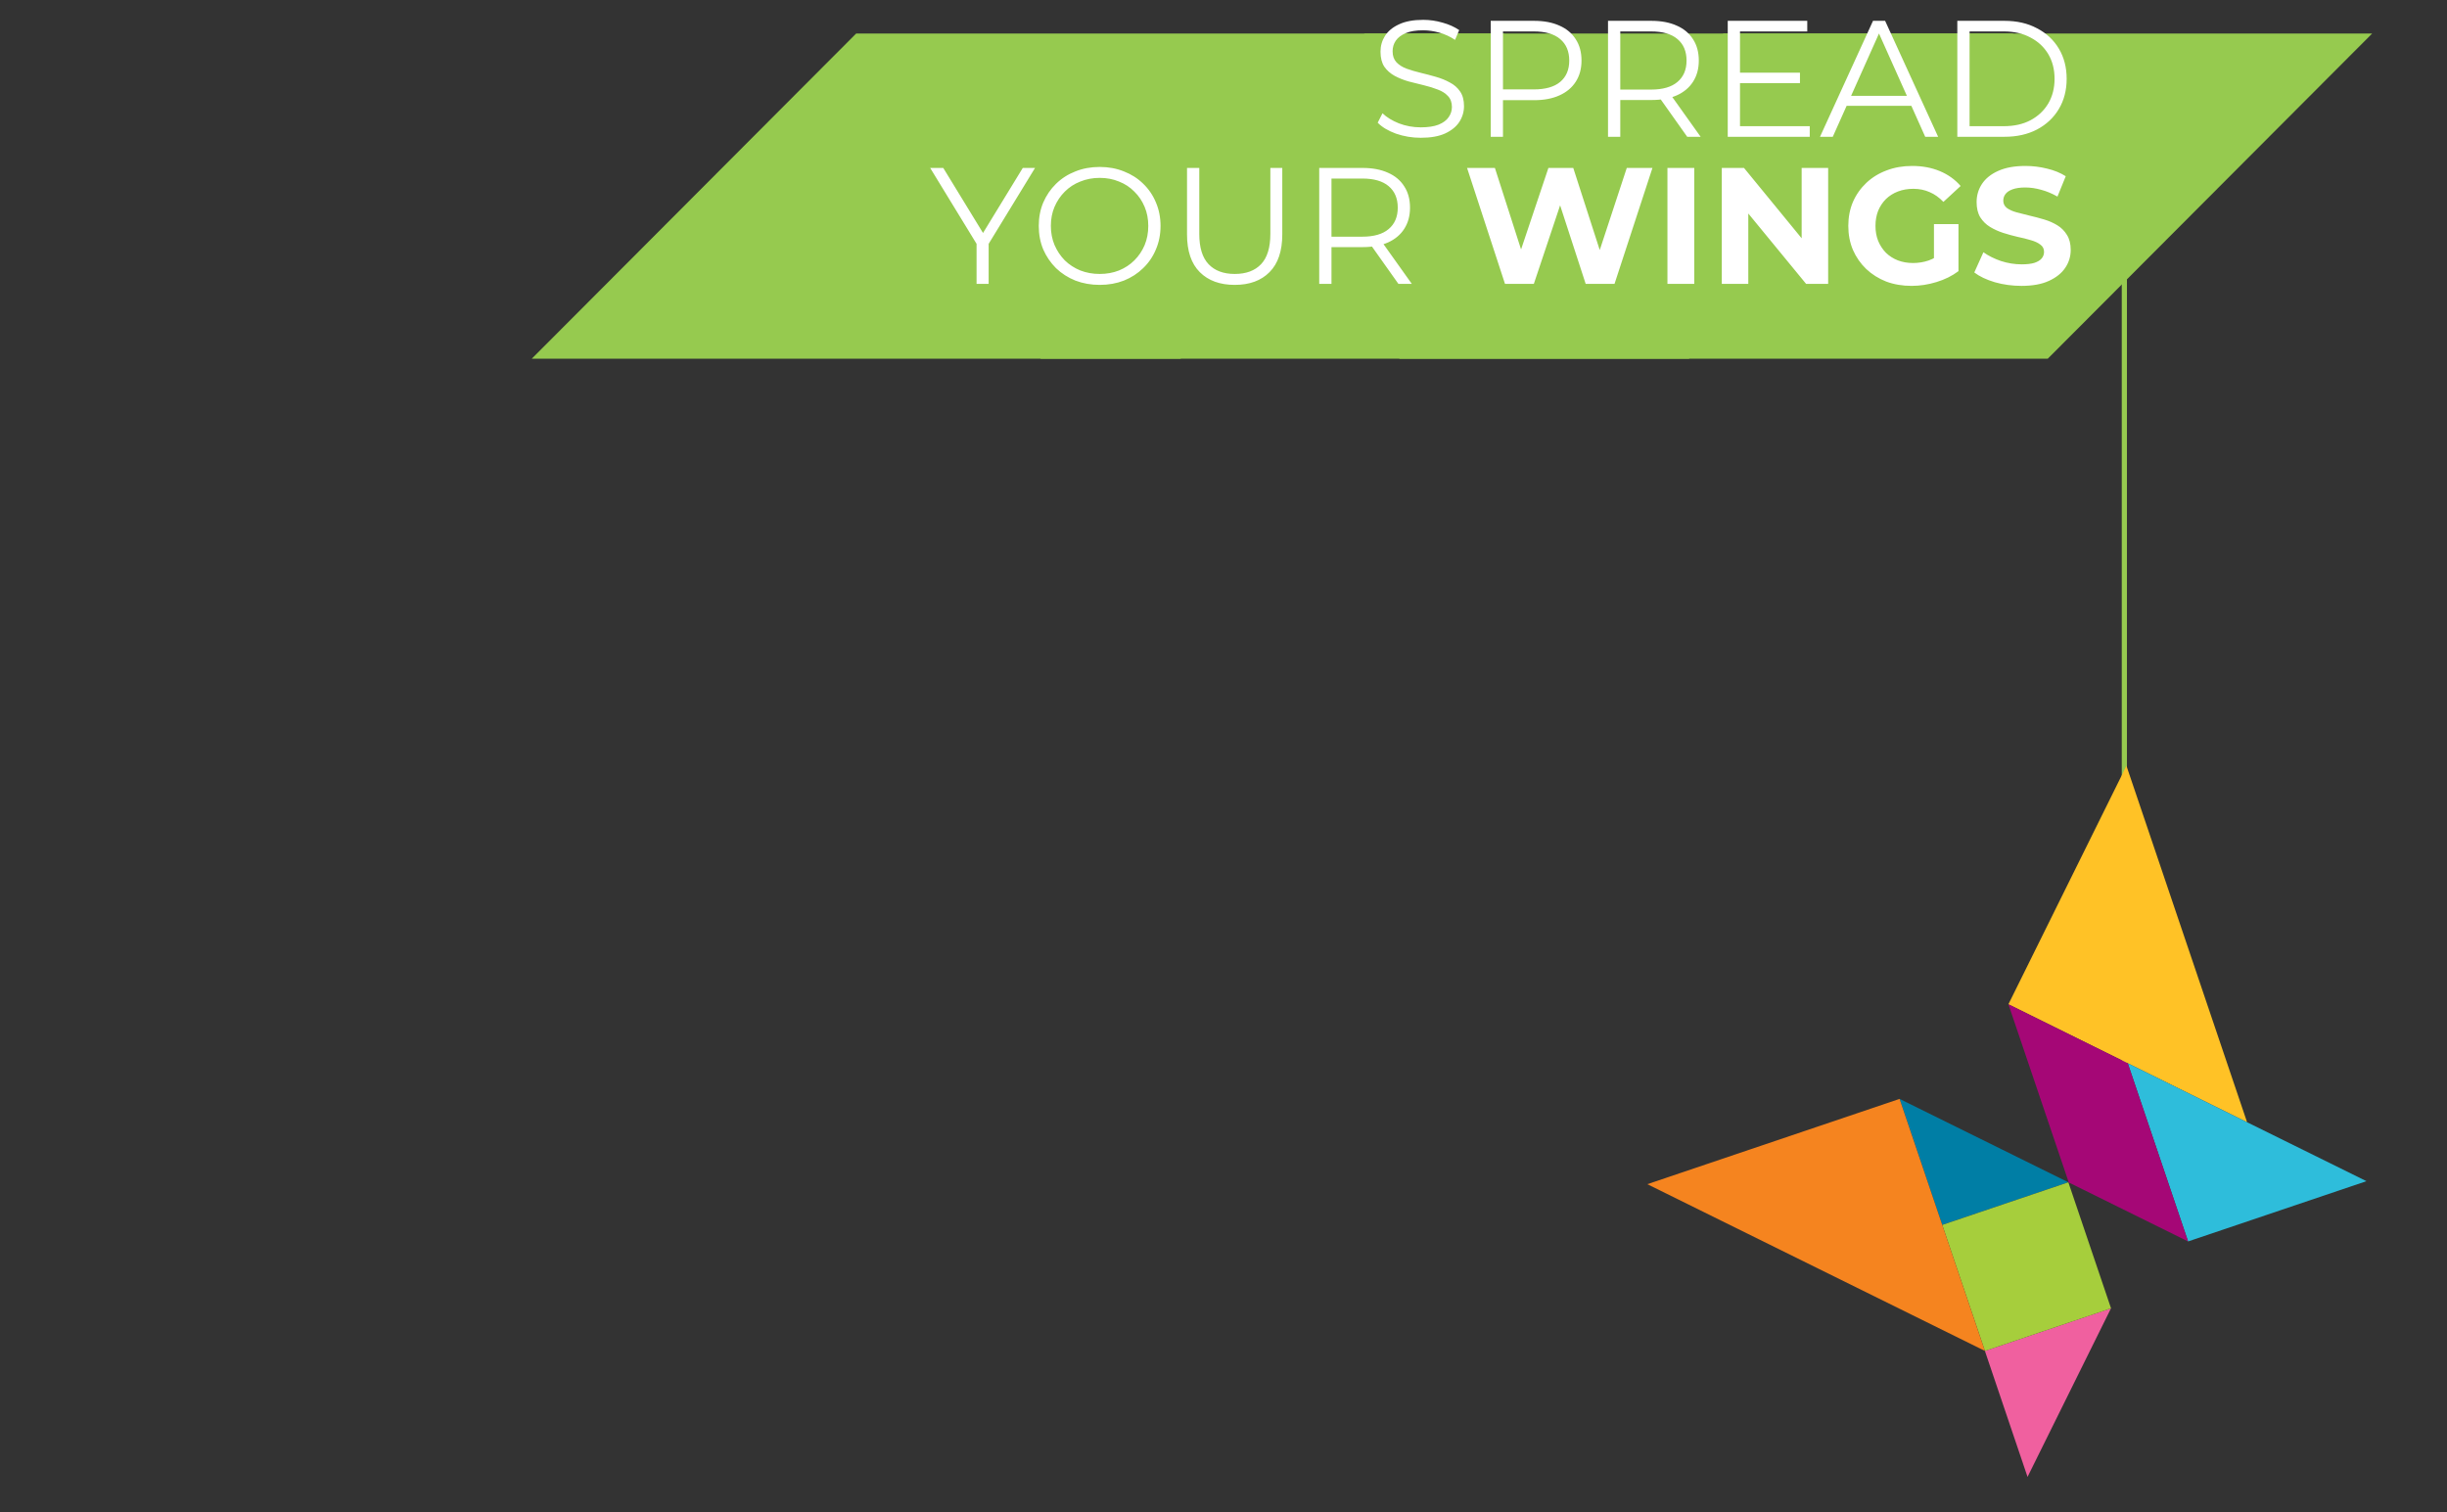 <?xml version="1.0" encoding="UTF-8"?> <svg xmlns="http://www.w3.org/2000/svg" width="948" height="586" viewBox="0 0 948 586" fill="none"><rect x="0" y="0" width="948" height="586" fill="#333333" stroke="none"/><path d="M823 44L823 447" stroke="#96CA4F" stroke-width="2"></path><path d="M778.795 13.5L654.109 138.5H404.205L528.891 13.5H778.795Z" fill="#96CA4F" stroke="#96CA4F"></path><path d="M917.795 13.5L793.109 138.5H543.205L667.891 13.5H917.795Z" fill="#96CA4F" stroke="#96CA4F"></path><path d="M581.795 13.5L457.109 138.5H207.205L331.891 13.5H581.795Z" fill="#96CA4F" stroke="#96CA4F"></path><path d="M550.425 53.385C547.087 53.385 543.878 52.85 540.797 51.781C537.759 50.668 535.406 49.256 533.737 47.544L535.598 43.886C537.181 45.426 539.3 46.731 541.952 47.801C544.648 48.828 547.472 49.342 550.425 49.342C553.249 49.342 555.538 48.999 557.292 48.315C559.089 47.587 560.394 46.624 561.207 45.426C562.063 44.228 562.491 42.902 562.491 41.447C562.491 39.693 561.978 38.281 560.951 37.211C559.966 36.141 558.661 35.307 557.035 34.708C555.409 34.066 553.612 33.51 551.644 33.039C549.676 32.568 547.707 32.076 545.739 31.563C543.771 31.007 541.952 30.279 540.284 29.381C538.658 28.482 537.331 27.305 536.304 25.851C535.32 24.353 534.828 22.406 534.828 20.01C534.828 17.785 535.406 15.752 536.561 13.912C537.759 12.03 539.578 10.532 542.017 9.42C544.456 8.264 547.579 7.687 551.387 7.687C553.912 7.687 556.415 8.05 558.897 8.778C561.378 9.462 563.518 10.425 565.315 11.666L563.71 15.453C561.785 14.169 559.731 13.228 557.549 12.629C555.409 12.03 553.334 11.73 551.323 11.73C548.627 11.73 546.402 12.094 544.648 12.821C542.894 13.549 541.589 14.533 540.733 15.774C539.92 16.972 539.513 18.341 539.513 19.881C539.513 21.636 540.006 23.048 540.99 24.118C542.017 25.187 543.343 26.022 544.969 26.621C546.638 27.22 548.456 27.755 550.425 28.225C552.393 28.696 554.34 29.209 556.265 29.766C558.234 30.322 560.031 31.049 561.657 31.948C563.325 32.804 564.652 33.959 565.636 35.414C566.663 36.869 567.176 38.773 567.176 41.126C567.176 43.308 566.577 45.341 565.379 47.224C564.181 49.063 562.341 50.561 559.859 51.716C557.421 52.829 554.276 53.385 550.425 53.385ZM577.525 53V8.072H594.341C598.149 8.072 601.422 8.692 604.161 9.933C606.899 11.131 608.996 12.886 610.451 15.196C611.948 17.464 612.697 20.224 612.697 23.476C612.697 26.642 611.948 29.381 610.451 31.691C608.996 33.959 606.899 35.713 604.161 36.954C601.422 38.195 598.149 38.816 594.341 38.816H580.156L582.274 36.569V53H577.525ZM582.274 36.954L580.156 34.644H594.212C598.705 34.644 602.107 33.681 604.418 31.755C606.771 29.787 607.948 27.027 607.948 23.476C607.948 19.881 606.771 17.1 604.418 15.132C602.107 13.164 598.705 12.18 594.212 12.18H580.156L582.274 9.933V36.954ZM622.967 53V8.072H639.783C643.591 8.072 646.865 8.692 649.603 9.933C652.341 11.131 654.438 12.886 655.893 15.196C657.391 17.464 658.139 20.224 658.139 23.476C658.139 26.642 657.391 29.381 655.893 31.691C654.438 33.959 652.341 35.713 649.603 36.954C646.865 38.152 643.591 38.751 639.783 38.751H625.599L627.717 36.569V53H622.967ZM653.647 53L642.094 36.697H647.228L658.845 53H653.647ZM627.717 36.954L625.599 34.708H639.655C644.147 34.708 647.549 33.724 649.86 31.755C652.213 29.787 653.39 27.027 653.39 23.476C653.39 19.881 652.213 17.1 649.86 15.132C647.549 13.164 644.147 12.18 639.655 12.18H625.599L627.717 9.933V36.954ZM673.585 28.161H697.333V32.205H673.585V28.161ZM674.099 48.892H701.12V53H669.349V8.072H700.157V12.18H674.099V48.892ZM705.096 53L725.634 8.072H730.32L750.858 53H745.852L726.982 10.832H728.908L710.038 53H705.096ZM713.183 40.998L714.595 37.147H740.717L742.129 40.998H713.183ZM758.291 53V8.072H776.583C781.375 8.072 785.568 9.035 789.163 10.96C792.8 12.843 795.624 15.474 797.635 18.855C799.646 22.235 800.651 26.129 800.651 30.536C800.651 34.943 799.646 38.837 797.635 42.217C795.624 45.597 792.8 48.251 789.163 50.176C785.568 52.059 781.375 53 776.583 53H758.291ZM763.04 48.892H776.326C780.305 48.892 783.75 48.122 786.66 46.582C789.612 44.998 791.901 42.838 793.527 40.099C795.153 37.318 795.966 34.13 795.966 30.536C795.966 26.899 795.153 23.711 793.527 20.973C791.901 18.234 789.612 16.095 786.66 14.554C783.75 12.971 780.305 12.18 776.326 12.18H763.04V48.892ZM378.332 110V93.312L379.423 96.265L360.361 65.072H365.431L382.183 92.478H379.487L396.239 65.072H400.989L381.926 96.265L383.017 93.312V110H378.332ZM426.052 110.385C422.671 110.385 419.526 109.829 416.617 108.716C413.75 107.561 411.247 105.956 409.107 103.903C407.011 101.806 405.363 99.388 404.165 96.65C403.01 93.869 402.432 90.831 402.432 87.536C402.432 84.241 403.01 81.225 404.165 78.486C405.363 75.705 407.011 73.287 409.107 71.233C411.247 69.137 413.75 67.532 416.617 66.42C419.484 65.264 422.629 64.687 426.052 64.687C429.432 64.687 432.556 65.264 435.422 66.42C438.289 67.532 440.771 69.115 442.868 71.169C445.007 73.223 446.655 75.641 447.81 78.422C449.008 81.203 449.607 84.241 449.607 87.536C449.607 90.831 449.008 93.869 447.81 96.65C446.655 99.431 445.007 101.849 442.868 103.903C440.771 105.956 438.289 107.561 435.422 108.716C432.556 109.829 429.432 110.385 426.052 110.385ZM426.052 106.149C428.747 106.149 431.229 105.7 433.497 104.801C435.808 103.86 437.797 102.555 439.466 100.886C441.178 99.174 442.504 97.206 443.445 94.981C444.387 92.713 444.857 90.232 444.857 87.536C444.857 84.84 444.387 82.38 443.445 80.155C442.504 77.887 441.178 75.919 439.466 74.25C437.797 72.538 435.808 71.233 433.497 70.335C431.229 69.394 428.747 68.923 426.052 68.923C423.356 68.923 420.853 69.394 418.542 70.335C416.232 71.233 414.221 72.538 412.509 74.25C410.84 75.919 409.514 77.887 408.53 80.155C407.588 82.38 407.118 84.84 407.118 87.536C407.118 90.189 407.588 92.649 408.53 94.917C409.514 97.185 410.84 99.174 412.509 100.886C414.221 102.555 416.232 103.86 418.542 104.801C420.853 105.7 423.356 106.149 426.052 106.149ZM478.352 110.385C472.619 110.385 468.105 108.738 464.81 105.443C461.515 102.148 459.868 97.27 459.868 90.809V65.072H464.617V90.617C464.617 95.922 465.815 99.838 468.212 102.362C470.608 104.887 473.988 106.149 478.352 106.149C482.76 106.149 486.161 104.887 488.558 102.362C490.954 99.838 492.152 95.922 492.152 90.617V65.072H496.773V90.809C496.773 97.27 495.126 102.148 491.831 105.443C488.579 108.738 484.086 110.385 478.352 110.385ZM511.085 110V65.072H527.901C531.71 65.072 534.983 65.692 537.721 66.933C540.46 68.131 542.556 69.886 544.011 72.196C545.509 74.464 546.258 77.224 546.258 80.476C546.258 83.642 545.509 86.381 544.011 88.691C542.556 90.959 540.46 92.713 537.721 93.954C534.983 95.152 531.71 95.751 527.901 95.751H513.717L515.835 93.569V110H511.085ZM541.765 110L530.212 93.698H535.347L546.964 110H541.765ZM515.835 93.954L513.717 91.708H527.773C532.266 91.708 535.667 90.724 537.978 88.755C540.331 86.787 541.508 84.027 541.508 80.476C541.508 76.882 540.331 74.1 537.978 72.132C535.667 70.164 532.266 69.18 527.773 69.18H513.717L515.835 66.933V93.954ZM583.059 110L568.361 65.072H579.144L591.916 104.865H586.525L599.875 65.072H609.502L622.339 104.865H617.14L630.233 65.072H640.182L625.484 110H614.316L602.955 75.084H605.908L594.227 110H583.059ZM645.986 110V65.072H656.384V110H645.986ZM667.046 110V65.072H675.647L702.154 97.42H697.983V65.072H708.252V110H699.716L673.144 77.652H677.316V110H667.046ZM740.576 110.77C737.024 110.77 733.751 110.214 730.756 109.101C727.803 107.946 725.214 106.32 722.989 104.224C720.807 102.127 719.096 99.666 717.855 96.843C716.657 94.018 716.058 90.916 716.058 87.536C716.058 84.156 716.657 81.053 717.855 78.229C719.096 75.405 720.829 72.945 723.054 70.848C725.279 68.752 727.889 67.147 730.884 66.035C733.879 64.879 737.174 64.302 740.768 64.302C744.747 64.302 748.32 64.965 751.487 66.291C754.696 67.618 757.392 69.543 759.574 72.068L752.899 78.229C751.273 76.518 749.497 75.255 747.571 74.443C745.646 73.587 743.549 73.159 741.282 73.159C739.099 73.159 737.11 73.501 735.313 74.186C733.515 74.87 731.954 75.855 730.627 77.138C729.343 78.422 728.338 79.941 727.611 81.695C726.926 83.45 726.584 85.397 726.584 87.536C726.584 89.633 726.926 91.558 727.611 93.312C728.338 95.067 729.343 96.607 730.627 97.934C731.954 99.217 733.494 100.201 735.248 100.886C737.045 101.571 739.014 101.913 741.153 101.913C743.207 101.913 745.197 101.592 747.122 100.95C749.09 100.266 750.995 99.132 752.835 97.549L758.739 105.058C756.3 106.898 753.455 108.31 750.203 109.294C746.994 110.278 743.785 110.77 740.576 110.77ZM749.24 103.71V86.83H758.739V105.058L749.24 103.71ZM783.16 110.77C779.566 110.77 776.121 110.3 772.827 109.358C769.532 108.374 766.879 107.112 764.868 105.571L768.398 97.741C770.323 99.11 772.591 100.244 775.201 101.143C777.854 101.999 780.528 102.426 783.224 102.426C785.278 102.426 786.925 102.234 788.166 101.849C789.45 101.421 790.391 100.843 790.99 100.116C791.589 99.388 791.889 98.554 791.889 97.613C791.889 96.415 791.418 95.473 790.477 94.789C789.536 94.061 788.295 93.484 786.754 93.056C785.214 92.585 783.502 92.157 781.62 91.772C779.78 91.344 777.918 90.831 776.036 90.232C774.196 89.633 772.506 88.862 770.965 87.921C769.425 86.98 768.163 85.739 767.178 84.198C766.237 82.658 765.766 80.69 765.766 78.293C765.766 75.726 766.451 73.394 767.82 71.298C769.232 69.158 771.329 67.468 774.11 66.227C776.934 64.944 780.464 64.302 784.7 64.302C787.524 64.302 790.306 64.644 793.044 65.329C795.783 65.97 798.2 66.954 800.297 68.281L797.088 76.175C794.991 74.977 792.894 74.1 790.798 73.544C788.701 72.945 786.647 72.645 784.636 72.645C782.625 72.645 780.978 72.881 779.694 73.351C778.41 73.822 777.49 74.443 776.934 75.213C776.378 75.94 776.1 76.796 776.1 77.78C776.1 78.935 776.571 79.877 777.512 80.604C778.453 81.289 779.694 81.845 781.234 82.273C782.775 82.701 784.465 83.129 786.305 83.557C788.188 83.984 790.049 84.477 791.889 85.033C793.772 85.589 795.483 86.338 797.024 87.279C798.564 88.221 799.805 89.461 800.746 91.002C801.73 92.542 802.222 94.489 802.222 96.843C802.222 99.367 801.516 101.678 800.104 103.774C798.692 105.871 796.574 107.561 793.75 108.845C790.969 110.128 787.439 110.77 783.16 110.77Z" fill="white"></path><path d="M778.086 389.134L824.327 411.991L870.549 434.837L823.814 296.735L778.086 389.134Z" fill="#FFC226"></path><path d="M847.692 481.027L916.805 457.673L870.553 434.837L824.332 411.991L847.692 481.027Z" fill="#2EBDDB"></path><path d="M847.692 481.027L801.471 458.18L778.086 389.135L824.327 411.991L847.692 481.027Z" fill="#A50776"></path><path d="M785.493 572.265L817.829 506.928L768.973 523.442L785.493 572.265Z" fill="#F0609F"></path><path d="M735.923 425.796L801.305 458.105L752.448 474.619L735.923 425.796Z" fill="#007EA5"></path><path d="M752.447 474.629L768.978 523.457L817.839 506.938L801.309 458.11L752.447 474.629Z" fill="#A6CE3C"></path><path d="M638.194 458.839L768.968 523.442L735.922 425.796L638.194 458.839Z" fill="#F5841F"></path></svg> 
